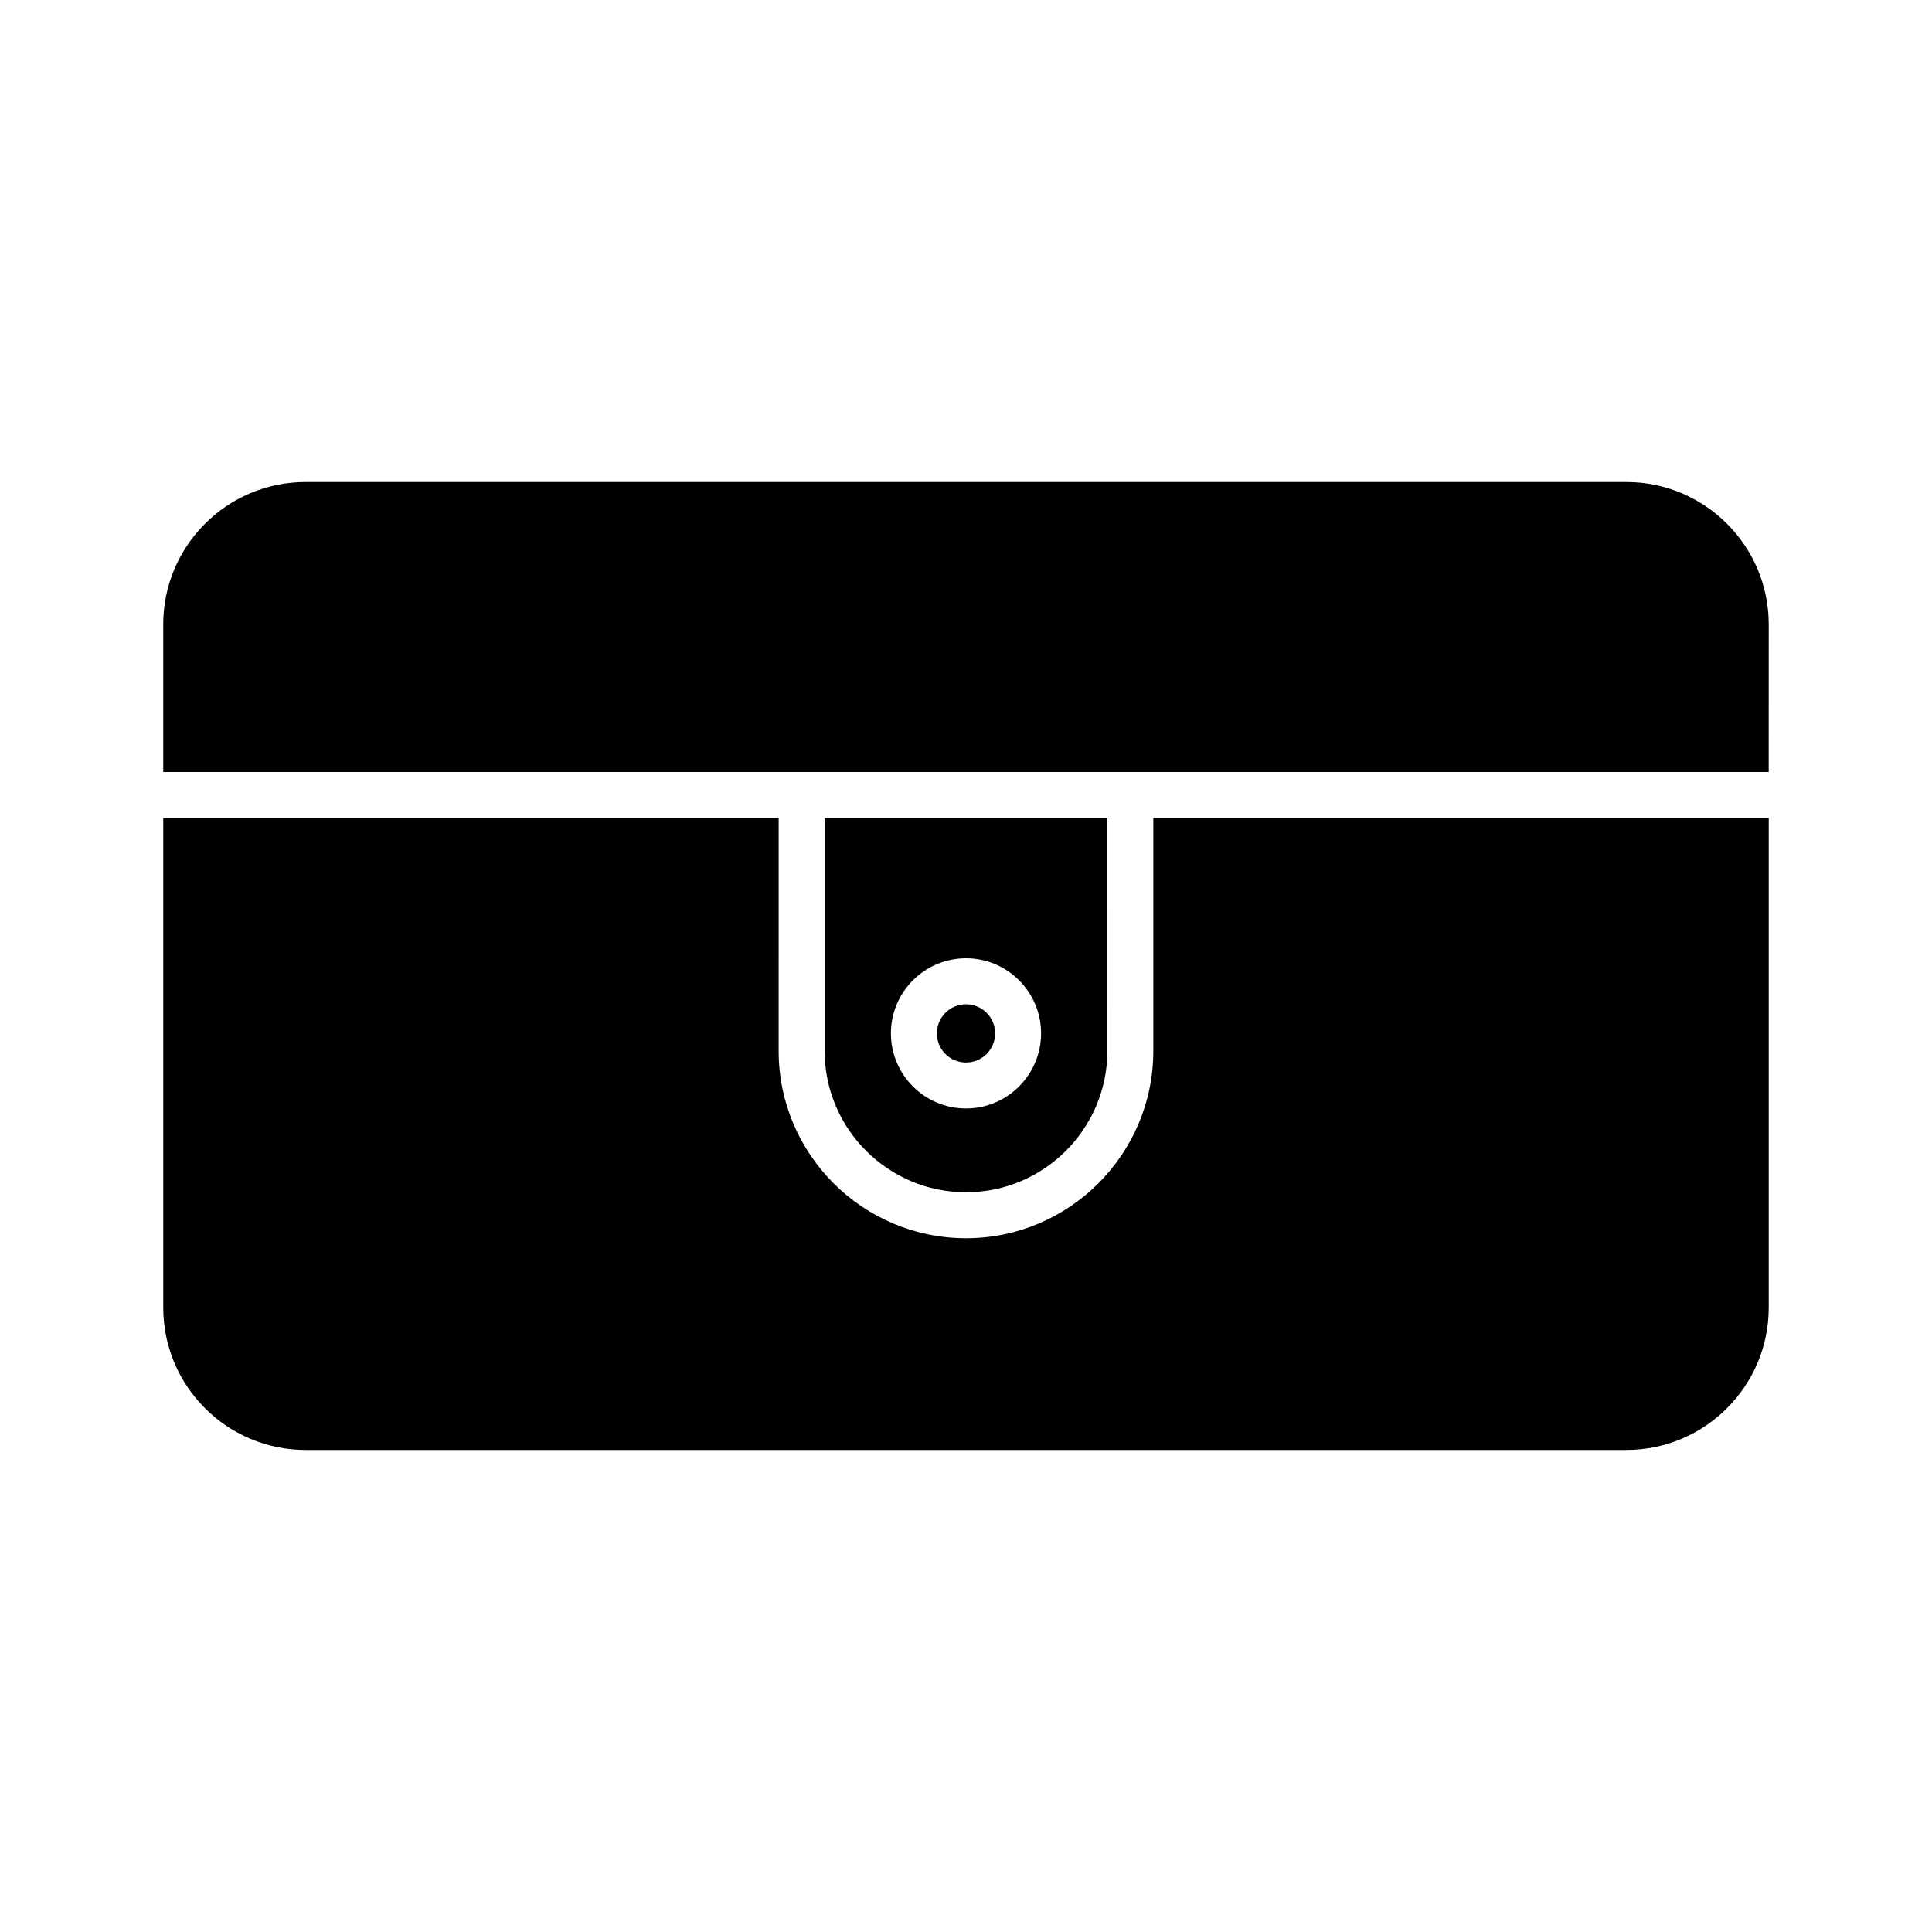 <?xml version="1.0" encoding="UTF-8"?>
<!-- Uploaded to: SVG Find, www.svgrepo.com, Generator: SVG Find Mixer Tools -->
<svg fill="#000000" width="800px" height="800px" version="1.1" viewBox="144 144 512 512" xmlns="http://www.w3.org/2000/svg">
 <g>
  <path d="m612.73 309.46c0-20.797-16.922-37.719-37.715-37.719h-350.04c-20.797 0-37.715 16.922-37.715 37.719v39.129h425.46z"/>
  <path d="m612.73 490.54v-129.78h-163.09v61.742c0 27.375-22.27 49.641-49.645 49.641s-49.645-22.266-49.645-49.641l0.004-61.742h-163.09v129.78c0 20.797 16.922 37.715 37.715 37.715h350.03c20.797 0 37.719-16.922 37.719-37.715z"/>
  <path d="m407.72 417.86c0 4.266-3.457 7.719-7.719 7.719-4.266 0-7.719-3.453-7.719-7.719 0-4.262 3.453-7.719 7.719-7.719 4.262 0 7.719 3.457 7.719 7.719"/>
  <path d="m400 459.96c20.66 0 37.465-16.805 37.465-37.461l-0.004-61.738h-74.926v61.742c0 20.652 16.805 37.457 37.465 37.457zm0-62.008c10.973 0 19.898 8.926 19.898 19.898 0 10.973-8.926 19.902-19.898 19.902s-19.898-8.926-19.898-19.902c-0.004-10.969 8.926-19.898 19.898-19.898z"/>
 </g>
</svg>